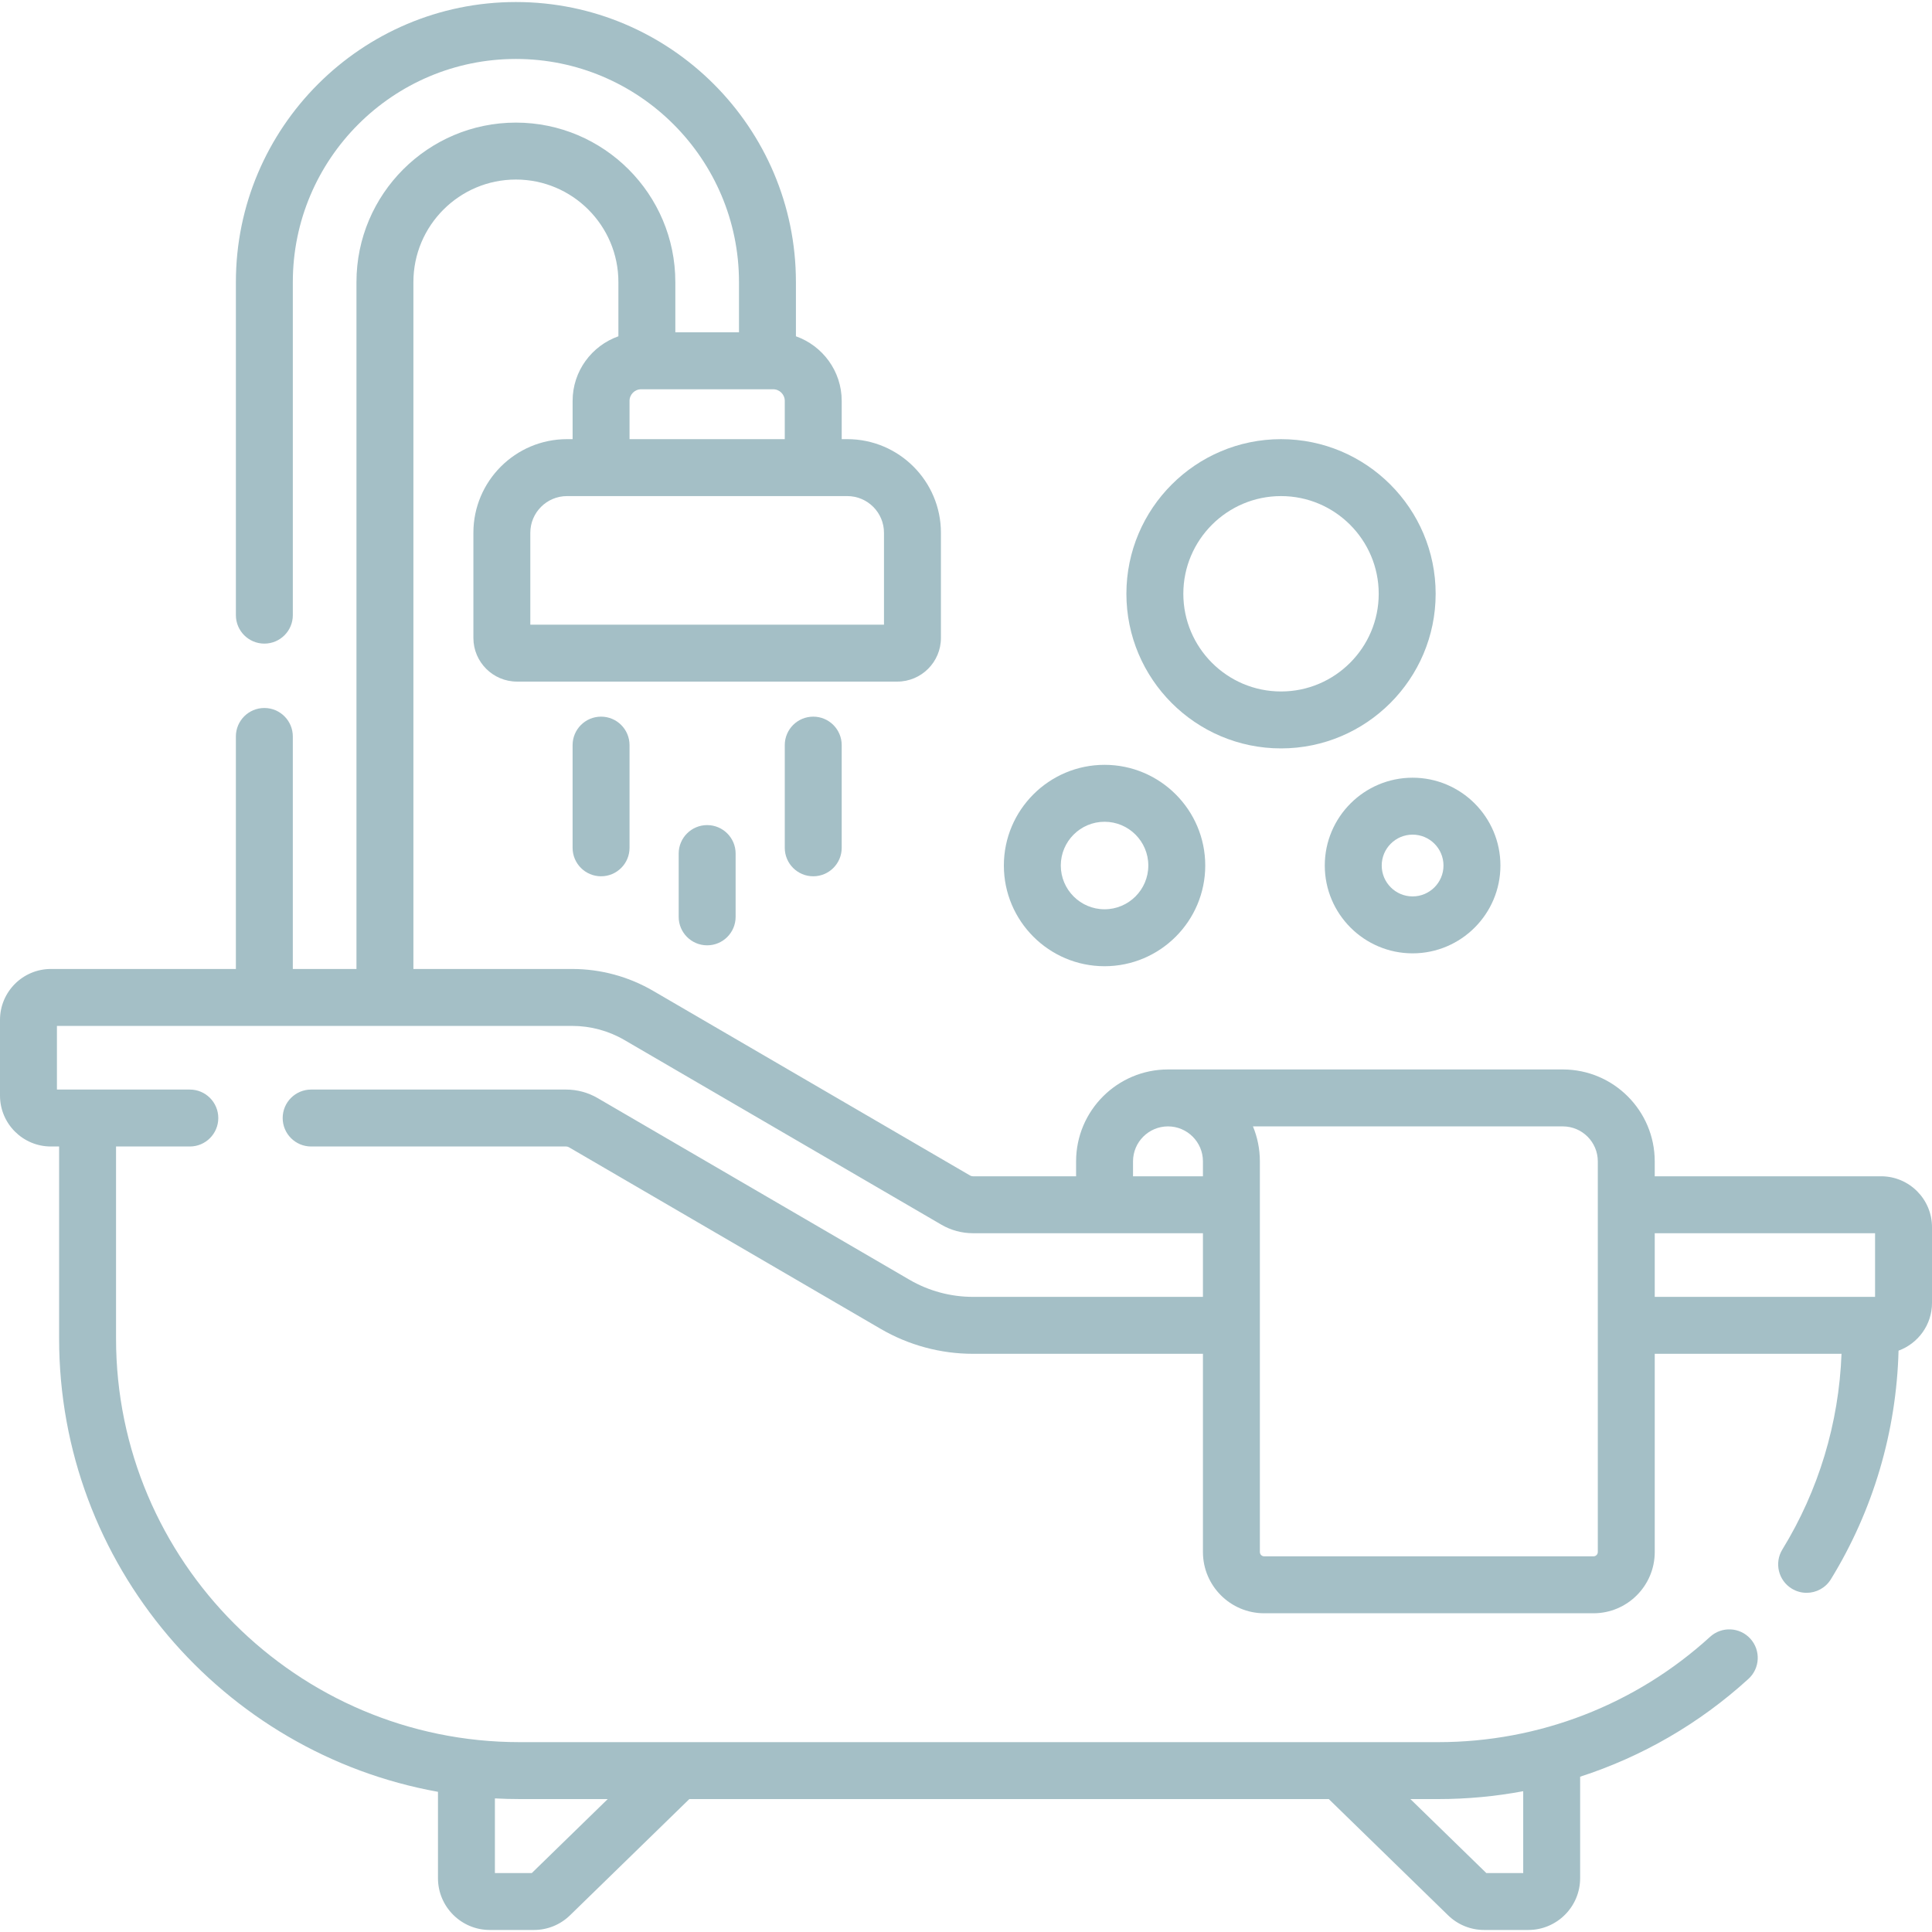 <?xml version="1.0" encoding="UTF-8"?> <svg xmlns="http://www.w3.org/2000/svg" width="512" height="512" viewBox="0 0 512 512" fill="none"> <g clip-path="url(#clip0_7_243)"> <path d="M498.512 311.728H438.522V307.771C438.522 294.342 427.599 283.418 414.17 283.418H309.527C296.098 283.418 285.175 294.342 285.175 307.771V311.728H257.836C257.573 311.728 257.312 311.657 257.086 311.525L173.072 262.578C166.569 258.79 159.156 256.788 151.632 256.788H109.556V74.744C109.556 59.766 121.741 47.581 136.719 47.581C151.697 47.581 163.882 59.766 163.882 74.744V89.121C156.825 91.617 151.747 98.337 151.747 106.238V116.38H150.262C136.582 116.38 125.454 127.508 125.454 141.187V169.067C125.454 175.444 130.64 180.63 137.016 180.63H237.792C244.168 180.63 249.355 175.444 249.355 169.067V141.187C249.355 127.508 238.227 116.38 224.548 116.38H223.061V106.238C223.061 98.337 217.983 91.615 210.927 89.121V74.744C210.927 33.825 177.637 0.537 136.72 0.537C95.802 0.537 62.514 33.826 62.514 74.744V163.02C62.514 167.187 65.89 170.564 70.058 170.564C74.225 170.564 77.602 167.187 77.602 163.02V74.744C77.602 42.146 104.121 15.625 136.72 15.625C169.318 15.625 195.839 42.146 195.839 74.744V88.07H178.97V74.744C178.97 51.447 160.016 32.492 136.719 32.492C113.422 32.492 94.467 51.447 94.467 74.744V256.788H77.599V195.17C77.599 191.002 74.222 187.626 70.055 187.626C65.887 187.626 62.511 191.002 62.511 195.17V256.788H13.487C6.05 256.788 5.72205e-06 262.837 5.72205e-06 270.275V290.347C5.72205e-06 297.783 6.05 303.833 13.487 303.833H15.665V354.725C15.665 414.638 59.06 464.605 116.067 474.851V497.731C116.067 505.303 122.227 511.463 129.799 511.463H141.485C145.086 511.463 148.489 510.079 151.067 507.566L182.676 476.774H352.144L383.753 507.568C386.333 510.08 389.736 511.463 393.334 511.463H405.021C412.593 511.463 418.753 505.303 418.753 497.731V470.845C435.156 465.537 450.37 456.766 463.361 444.918C466.439 442.11 466.657 437.338 463.85 434.259C461.042 431.18 456.271 430.963 453.192 433.771C433.457 451.772 407.865 461.686 381.135 461.686H137.714C78.735 461.686 30.753 413.705 30.753 354.725V303.833H50.306C54.473 303.833 57.849 300.456 57.849 296.289C57.849 292.121 54.473 288.745 50.306 288.745H15.088V271.876H151.631C156.49 271.876 161.278 273.169 165.477 275.615L249.493 324.563C252.023 326.037 254.909 326.816 257.836 326.816H318.791V343.684H257.836C251.926 343.684 246.104 342.112 240.998 339.136L158.376 291.002C155.845 289.525 152.958 288.746 150.027 288.746H82.457C78.29 288.746 74.913 292.122 74.913 296.29C74.913 300.457 78.29 303.834 82.457 303.834H150.028C150.292 303.834 150.55 303.903 150.779 304.037L233.404 352.174C240.812 356.49 249.261 358.772 257.837 358.772H318.792V411.299C318.792 420.25 326.074 427.533 335.026 427.533H422.293C431.243 427.533 438.525 420.251 438.525 411.299V358.772H488.02C487.329 377.14 481.95 394.987 472.348 410.621C470.167 414.171 471.277 418.816 474.827 420.997C476.059 421.753 477.422 422.114 478.769 422.114C481.305 422.114 483.779 420.835 485.204 418.518C496.411 400.27 502.572 379.391 503.134 357.939C508.299 356.047 512.002 351.096 512.002 345.284V325.212C512 317.777 505.95 311.728 498.512 311.728ZM234.265 141.188V165.543H140.54V141.188C140.54 135.828 144.9 131.469 150.26 131.469H159.289H215.515H224.546C229.905 131.469 234.265 135.828 234.265 141.188ZM166.833 116.381V106.239C166.833 104.541 168.215 103.159 169.913 103.159H204.891C206.589 103.159 207.971 104.541 207.971 106.239V116.381H166.833ZM403.667 474.688V496.375H393.887L373.767 476.774H381.137C388.757 476.774 396.295 476.068 403.667 474.688ZM161.055 476.774L140.934 496.375H131.155V476.596C133.327 476.712 135.514 476.773 137.714 476.773H161.055V476.774ZM300.263 311.728V307.771C300.263 302.663 304.419 298.506 309.527 298.506C314.635 298.506 318.791 302.663 318.791 307.771V311.728H300.263ZM423.435 411.299C423.435 411.931 422.921 412.445 422.291 412.445H335.024C334.392 412.445 333.878 411.931 333.878 411.299V307.771C333.878 304.492 333.227 301.364 332.047 298.506H414.171C419.279 298.506 423.435 302.663 423.435 307.771V411.299ZM438.523 326.816H496.912V343.685H495.664C495.657 343.685 495.651 343.684 495.645 343.684C495.639 343.684 495.632 343.685 495.625 343.685H438.524V326.816H438.523Z" fill="#A4BFC6"></path> <path d="M151.745 197.463V224.68C151.745 228.847 155.122 232.224 159.289 232.224C163.457 232.224 166.833 228.847 166.833 224.68V197.463C166.833 193.296 163.457 189.919 159.289 189.919C155.122 189.919 151.745 193.296 151.745 197.463Z" fill="#A4BFC6"></path> <path d="M207.972 197.463V224.68C207.972 228.847 211.349 232.224 215.516 232.224C219.684 232.224 223.06 228.847 223.06 224.68V197.463C223.06 193.296 219.684 189.919 215.516 189.919C211.349 189.919 207.972 193.296 207.972 197.463Z" fill="#A4BFC6"></path> <path d="M179.859 226.203V242.977C179.859 247.144 183.236 250.521 187.403 250.521C191.571 250.521 194.947 247.144 194.947 242.977V226.203C194.947 222.035 191.571 218.659 187.403 218.659C183.236 218.659 179.859 222.036 179.859 226.203Z" fill="#A4BFC6"></path> <path d="M292.719 256.058C307.433 256.058 319.403 244.087 319.403 229.373C319.403 214.659 307.433 202.688 292.719 202.688C278.005 202.688 266.034 214.659 266.034 229.373C266.034 244.087 278.005 256.058 292.719 256.058ZM292.719 217.776C299.113 217.776 304.315 222.978 304.315 229.372C304.315 235.766 299.113 240.969 292.719 240.969C286.324 240.969 281.122 235.766 281.122 229.372C281.122 222.978 286.323 217.776 292.719 217.776Z" fill="#A4BFC6"></path> <path d="M351.081 229.373C351.081 242.206 361.521 252.646 374.354 252.646C387.187 252.646 397.627 242.206 397.627 229.373C397.627 216.54 387.187 206.1 374.354 206.1C361.521 206.1 351.081 216.54 351.081 229.373ZM382.539 229.373C382.539 233.885 378.867 237.558 374.354 237.558C369.841 237.558 366.169 233.886 366.169 229.373C366.169 224.86 369.841 221.188 374.354 221.188C378.867 221.188 382.539 224.86 382.539 229.373Z" fill="#A4BFC6"></path> <path d="M339.485 198.335C362.079 198.335 380.462 179.953 380.462 157.358C380.462 134.763 362.079 116.381 339.485 116.381C316.889 116.381 298.507 134.763 298.507 157.358C298.507 179.953 316.889 198.335 339.485 198.335ZM339.485 131.469C353.76 131.469 365.374 143.083 365.374 157.358C365.374 171.633 353.76 183.247 339.485 183.247C325.209 183.247 313.595 171.633 313.595 157.358C313.595 143.083 325.209 131.469 339.485 131.469Z" fill="#A4BFC6"></path> </g> <defs> <clipPath id="clip0_7_243"> <rect width="512" height="512" fill="white"></rect> </clipPath> </defs> </svg> 